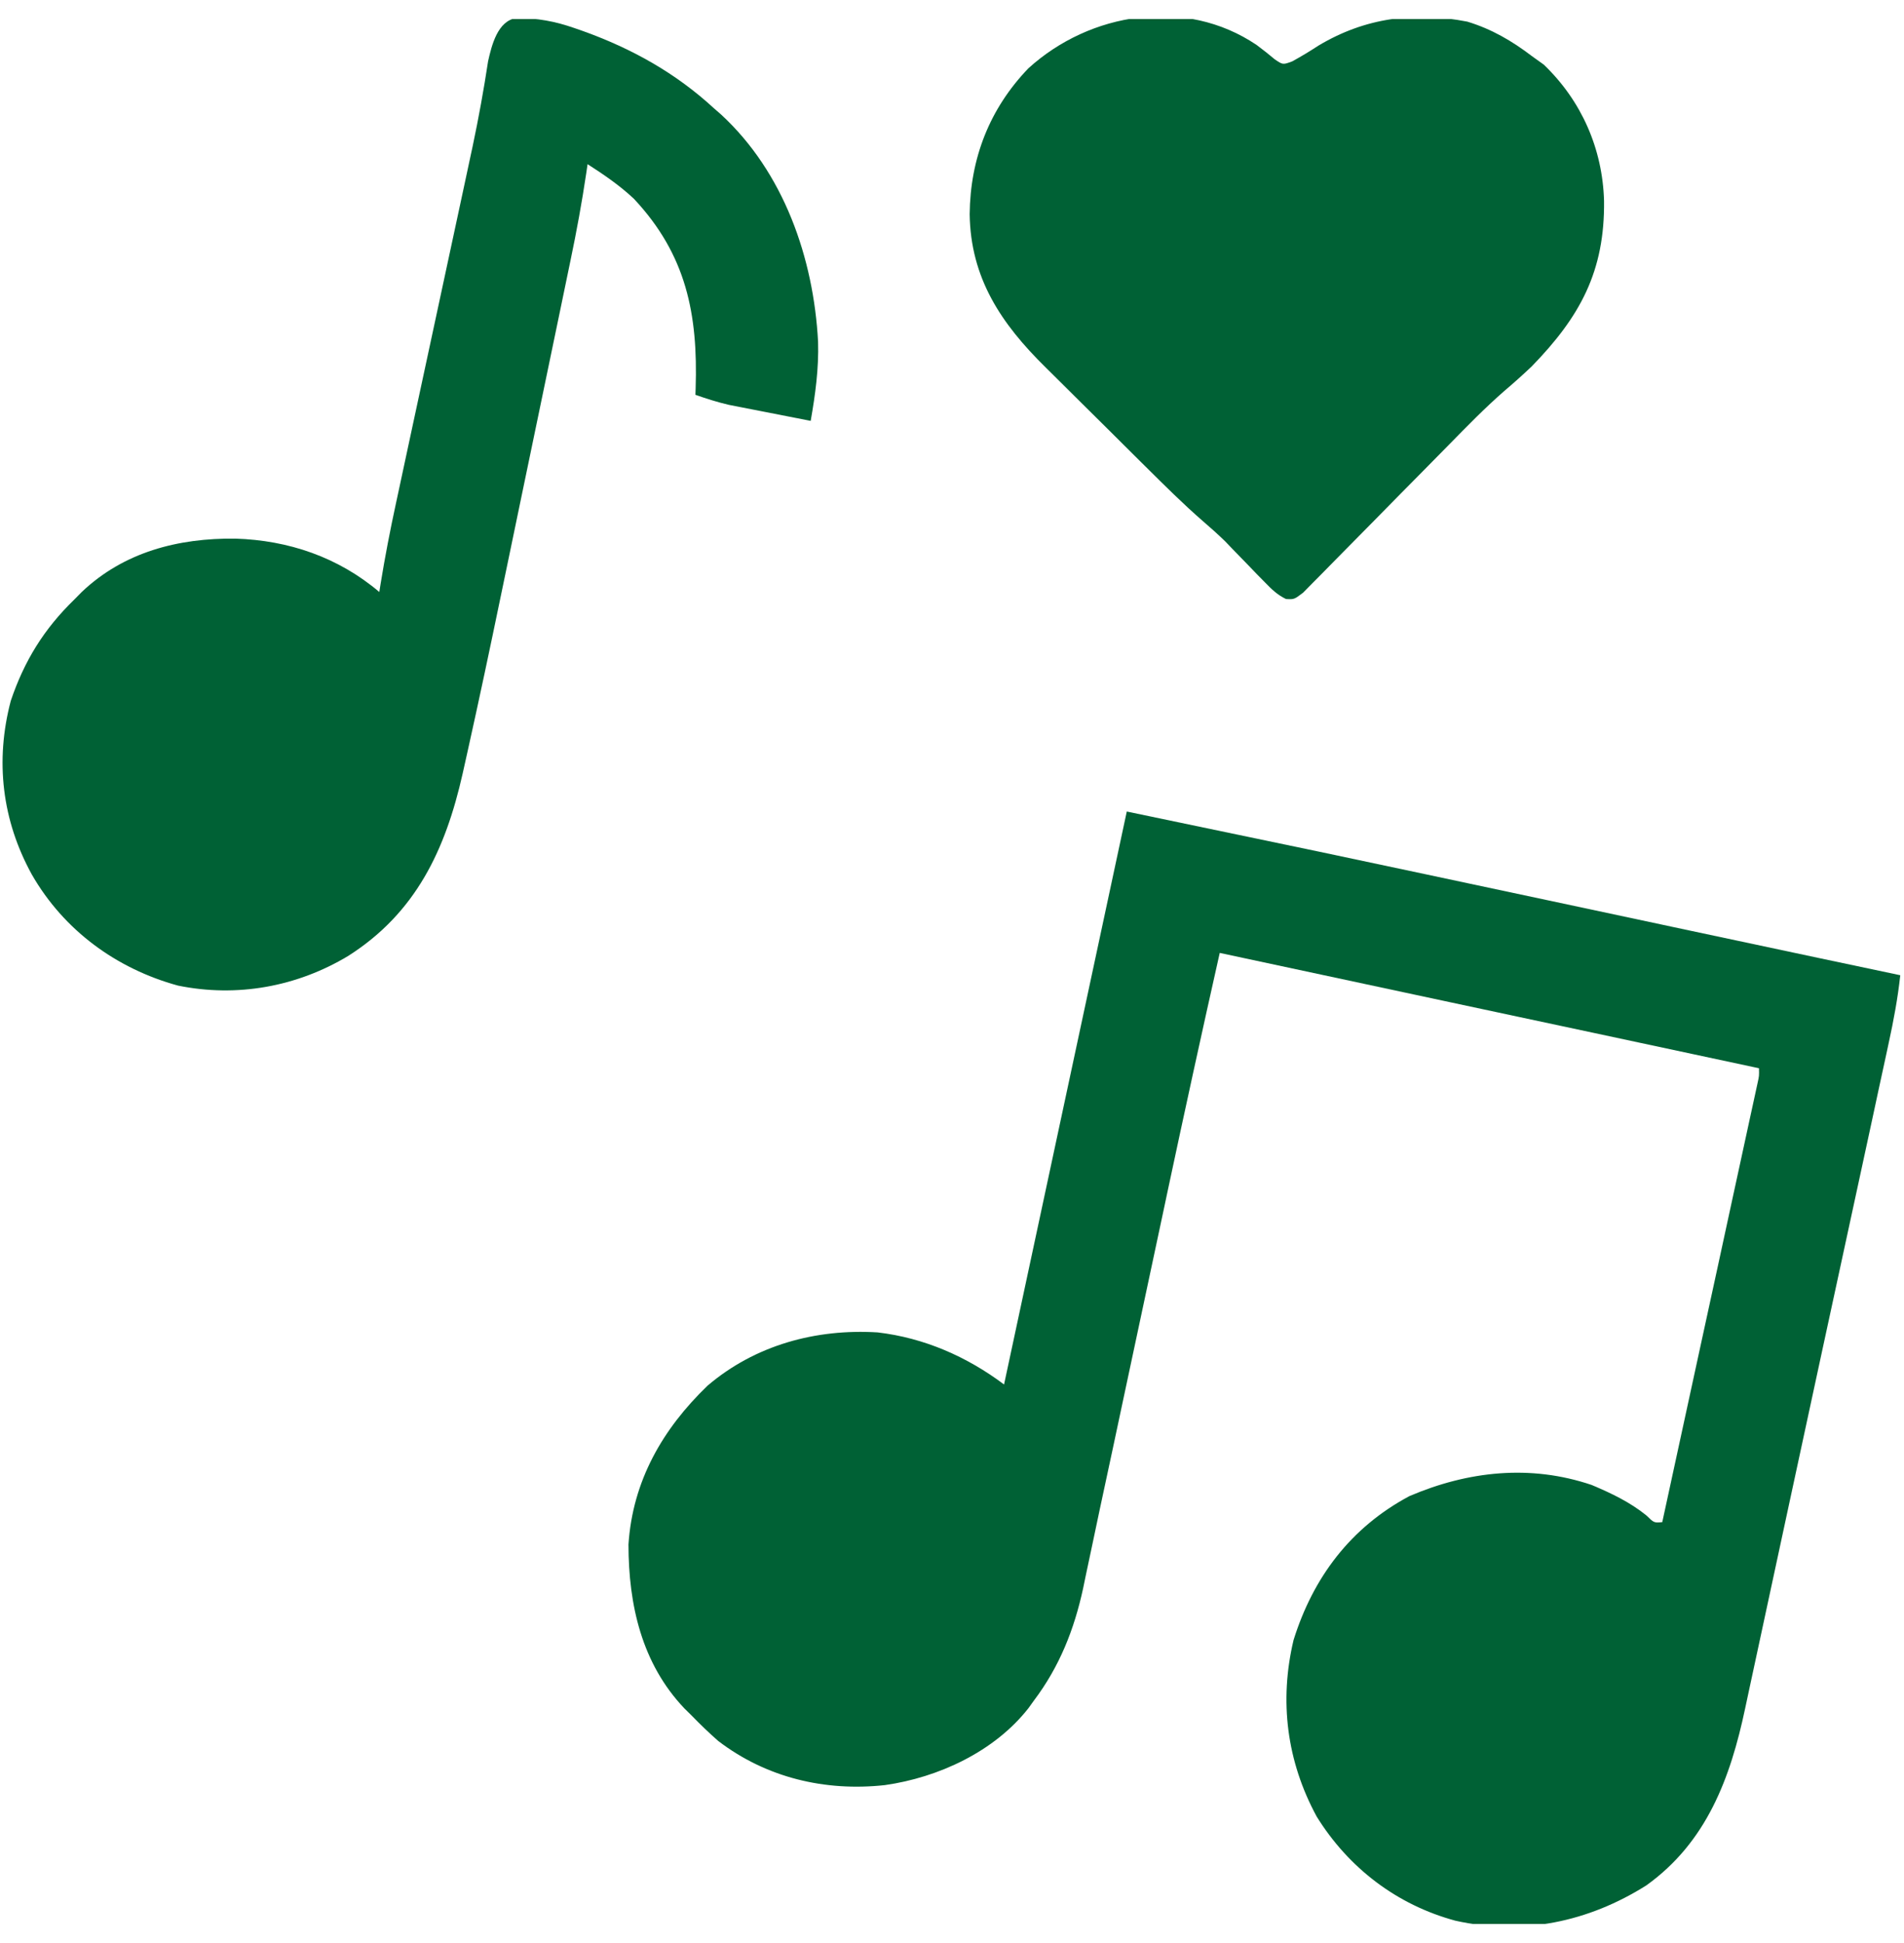 <svg xmlns="http://www.w3.org/2000/svg" width="50" height="51" viewBox="0 0 50 51" fill="none"><g clip-path="url(#clip0_55_314)"><path d="M29.59 21.301C34.993 22.427 34.993 22.427 37.472 22.955C37.84 23.033 38.207 23.112 38.575 23.19C39.264 23.337 39.953 23.483 40.643 23.63C41.655 23.846 42.667 24.062 43.679 24.277C43.755 24.293 43.83 24.309 43.907 24.326C44.058 24.358 44.208 24.39 44.358 24.422C44.79 24.514 45.221 24.605 45.652 24.697C47.069 24.999 48.485 25.3 49.902 25.598C49.837 26.199 49.728 26.782 49.599 27.373C49.578 27.47 49.557 27.567 49.536 27.667C49.466 27.99 49.396 28.312 49.326 28.634C49.277 28.864 49.227 29.094 49.178 29.324C49.044 29.942 48.911 30.559 48.777 31.177C48.694 31.56 48.611 31.944 48.528 32.327C48.304 33.364 48.08 34.4 47.855 35.436C47.571 36.748 47.287 38.061 47.005 39.374C46.834 40.17 46.663 40.965 46.491 41.761C46.393 42.214 46.295 42.668 46.198 43.123C46.108 43.544 46.017 43.965 45.926 44.386C45.893 44.538 45.861 44.689 45.829 44.84C45.441 46.672 44.816 48.356 43.232 49.489C41.714 50.445 39.992 50.808 38.221 50.415C36.686 50.001 35.415 49.033 34.576 47.68C33.79 46.232 33.589 44.648 33.969 43.05C34.483 41.403 35.47 40.093 37.012 39.27C38.553 38.611 40.19 38.434 41.797 38.977C42.313 39.195 42.797 39.424 43.234 39.776C43.435 39.973 43.435 39.973 43.652 39.953C43.984 38.429 44.315 36.904 44.645 35.379C44.799 34.672 44.953 33.964 45.107 33.256C45.241 32.639 45.375 32.022 45.508 31.405C45.579 31.079 45.65 30.752 45.721 30.425C45.8 30.061 45.879 29.697 45.958 29.332C45.982 29.223 46.006 29.114 46.03 29.002C46.052 28.904 46.073 28.805 46.095 28.703C46.123 28.573 46.123 28.573 46.152 28.441C46.197 28.238 46.197 28.238 46.191 28.039C46.135 28.027 46.079 28.015 46.021 28.003C44.635 27.706 43.249 27.41 41.864 27.114C41.194 26.971 40.524 26.828 39.853 26.685C39.268 26.56 38.682 26.435 38.097 26.31C37.788 26.244 37.479 26.178 37.171 26.112C35.457 25.746 33.744 25.379 32.031 25.012C31.561 27.098 31.106 29.186 30.66 31.277C30.634 31.399 30.608 31.52 30.582 31.646C30.407 32.465 30.232 33.284 30.058 34.103C29.855 35.055 29.652 36.007 29.449 36.959C29.375 37.306 29.301 37.654 29.227 38.002C29.112 38.543 28.996 39.083 28.879 39.624C28.805 39.97 28.733 40.316 28.66 40.662C28.611 40.896 28.561 41.129 28.511 41.363C28.489 41.469 28.468 41.574 28.445 41.683C28.21 42.772 27.822 43.749 27.148 44.641C27.102 44.706 27.055 44.77 27.007 44.837C26.114 45.977 24.64 46.658 23.235 46.856C21.665 47.026 20.128 46.664 18.862 45.698C18.618 45.484 18.39 45.264 18.164 45.031C18.101 44.969 18.038 44.907 17.973 44.843C16.848 43.661 16.506 42.119 16.504 40.539C16.614 38.873 17.397 37.511 18.581 36.371C19.833 35.305 21.424 34.874 23.047 34.973C24.266 35.116 25.387 35.605 26.367 36.34C27.431 31.377 28.494 26.414 29.59 21.301Z" fill="#006135"></path><path d="M13.561 0.473C14.11 0.474 14.571 0.557 15.088 0.738C15.2 0.777 15.2 0.777 15.315 0.817C16.6 1.279 17.744 1.917 18.75 2.844C18.811 2.897 18.873 2.951 18.936 3.006C20.586 4.528 21.366 6.778 21.483 8.97C21.504 9.674 21.411 10.355 21.289 11.047C20.894 10.97 20.5 10.893 20.105 10.815C19.993 10.793 19.882 10.772 19.767 10.749C19.659 10.728 19.55 10.707 19.439 10.685C19.34 10.665 19.241 10.646 19.138 10.626C18.838 10.556 18.552 10.465 18.262 10.363C18.264 10.308 18.266 10.252 18.268 10.195C18.33 8.246 18.023 6.686 16.646 5.217C16.271 4.866 15.861 4.586 15.43 4.309C15.418 4.386 15.407 4.463 15.396 4.542C15.281 5.314 15.141 6.076 14.981 6.84C14.956 6.959 14.932 7.078 14.906 7.201C14.839 7.524 14.772 7.847 14.705 8.171C14.633 8.514 14.562 8.857 14.491 9.2C14.371 9.777 14.251 10.354 14.131 10.932C13.993 11.591 13.857 12.249 13.72 12.908C13.587 13.55 13.453 14.192 13.32 14.834C13.264 15.103 13.208 15.372 13.152 15.641C12.87 17.004 12.582 18.365 12.279 19.724C12.236 19.917 12.193 20.11 12.15 20.303C11.698 22.31 10.919 23.961 9.148 25.089C7.798 25.902 6.223 26.186 4.674 25.87C3.056 25.427 1.675 24.417 0.836 22.955C0.053 21.534 -0.133 19.974 0.283 18.396C0.638 17.343 1.158 16.506 1.953 15.735C2.046 15.64 2.046 15.64 2.142 15.543C3.252 14.486 4.686 14.121 6.18 14.138C7.579 14.181 8.885 14.626 9.961 15.539C9.972 15.468 9.983 15.397 9.995 15.323C10.11 14.615 10.246 13.913 10.398 13.212C10.421 13.103 10.445 12.994 10.469 12.882C10.519 12.647 10.569 12.413 10.62 12.178C10.7 11.806 10.78 11.433 10.86 11.06C11.059 10.135 11.258 9.209 11.457 8.284C11.626 7.501 11.794 6.718 11.962 5.935C12.04 5.57 12.119 5.206 12.197 4.842C12.246 4.614 12.295 4.387 12.343 4.16C12.366 4.053 12.389 3.946 12.413 3.835C12.569 3.096 12.704 2.356 12.817 1.61C12.911 1.19 13.067 0.547 13.561 0.473Z" fill="#006135"></path><path d="M32.999 1.18C33.162 1.302 33.322 1.427 33.478 1.559C33.689 1.702 33.689 1.702 33.935 1.611C34.172 1.481 34.399 1.344 34.625 1.196C35.846 0.466 37.141 0.297 38.532 0.568C39.173 0.763 39.704 1.073 40.234 1.477C40.335 1.549 40.436 1.622 40.54 1.696C41.532 2.646 42.084 3.906 42.123 5.27C42.145 7.119 41.496 8.312 40.222 9.619C39.988 9.841 39.749 10.055 39.503 10.263C38.994 10.707 38.524 11.19 38.051 11.672C37.829 11.899 37.605 12.125 37.382 12.351C36.967 12.77 36.553 13.189 36.141 13.61C35.852 13.904 35.562 14.197 35.272 14.49C35.161 14.601 35.052 14.713 34.942 14.825C34.79 14.982 34.636 15.136 34.483 15.29C34.395 15.379 34.309 15.467 34.219 15.558C33.984 15.735 33.984 15.735 33.77 15.723C33.541 15.611 33.397 15.471 33.22 15.288C33.15 15.217 33.08 15.145 33.007 15.072C32.935 14.996 32.863 14.921 32.788 14.844C32.645 14.697 32.502 14.55 32.359 14.403C32.296 14.338 32.233 14.273 32.169 14.205C31.978 14.02 31.784 13.846 31.582 13.673C31.066 13.224 30.582 12.742 30.096 12.26C30.047 12.211 29.998 12.163 29.947 12.113C29.688 11.855 29.429 11.598 29.17 11.34C28.905 11.076 28.64 10.814 28.373 10.551C28.166 10.347 27.96 10.142 27.754 9.936C27.657 9.839 27.559 9.742 27.461 9.646C26.289 8.495 25.487 7.299 25.464 5.621C25.479 4.157 25.985 2.856 27.004 1.795C28.623 0.321 31.128 -0.083 32.999 1.18Z" fill="#006135"></path></g><defs><clipPath id="clip0_55_314"><rect width="50" height="50" fill="white" transform="translate(0 0.5)"></rect></clipPath></defs></svg>